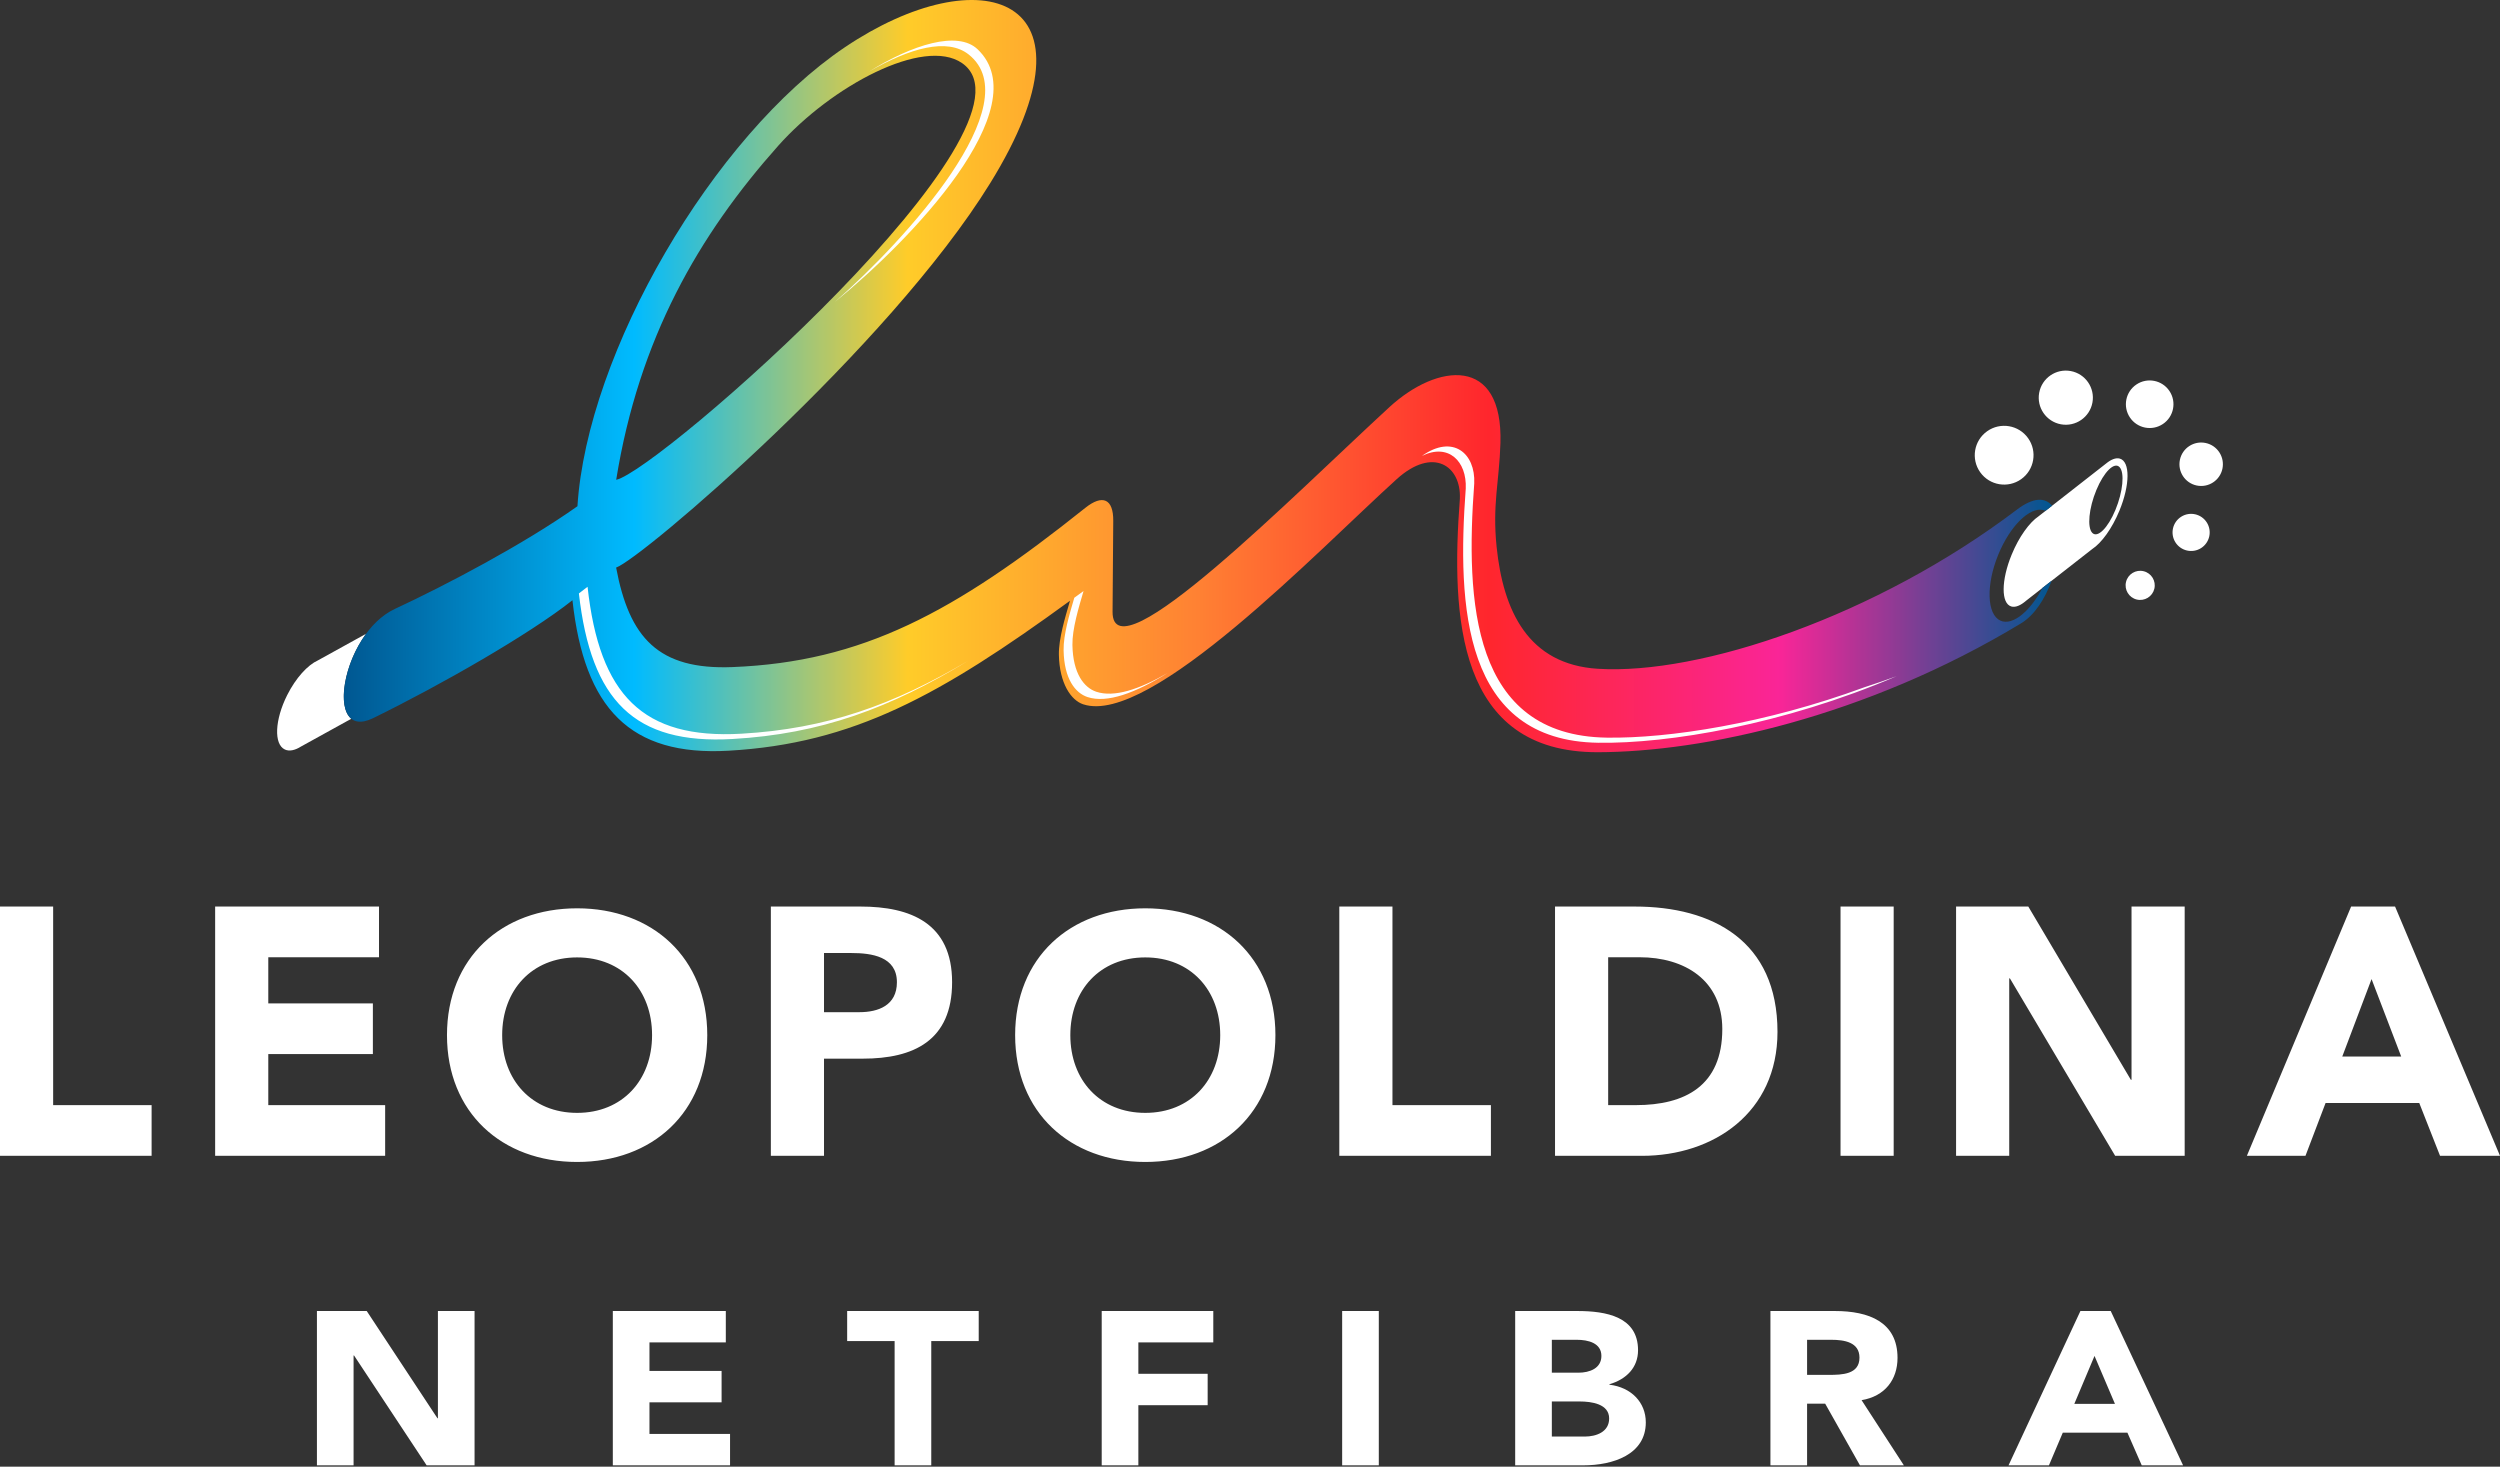 <?xml version="1.0" encoding="UTF-8"?>
<svg xmlns="http://www.w3.org/2000/svg" width="900" height="528" viewBox="0 0 900 528" fill="none">
  <rect x="0" y="0" width="900" height="528" fill="#333333" stroke="none"/>
  <path fill-rule="evenodd" clip-rule="evenodd" d="M864.433 380.355H843.215L853.763 352.468L864.433 380.355ZM6.10352e-05 416.099H54.578V397.846H19.134V326.357H6.10352e-05V416.099ZM77.45 416.099H138.652V397.846H96.584V379.466H134.236V361.214H96.584V344.609H136.444V326.357H77.45V416.099ZM180.782 372.651C180.782 356.45 191.453 344.667 207.764 344.667C224.076 344.667 234.746 356.45 234.746 372.651C234.746 388.852 224.076 400.634 207.764 400.634C191.453 400.634 180.782 388.852 180.782 372.651ZM160.913 372.651C160.913 400.511 180.66 418.308 207.764 418.308C234.87 418.308 254.616 400.511 254.616 372.651C254.616 344.789 234.87 326.992 207.764 326.992C180.66 326.992 160.913 344.789 160.913 372.651ZM296.642 343.089H306.453C313.812 343.089 322.888 344.356 322.888 353.609C322.888 361.975 316.143 364.383 309.397 364.383H296.642V343.089ZM277.509 416.099H296.642V381.115H310.623C328.898 381.115 342.757 374.65 342.757 353.609C342.757 332.314 327.793 326.357 309.765 326.357H277.509V416.099ZM385.318 372.651C385.318 356.45 395.988 344.667 412.3 344.667C428.612 344.667 439.282 356.45 439.282 372.651C439.282 388.852 428.612 400.634 412.3 400.634C395.988 400.634 385.318 388.852 385.318 372.651ZM365.449 372.651C365.449 400.511 385.195 418.308 412.3 418.308C439.405 418.308 459.151 400.511 459.151 372.651C459.151 344.789 439.405 326.992 412.3 326.992C385.195 326.992 365.449 344.789 365.449 372.651ZM482.15 416.099H536.729V397.846H501.284V326.357H482.15V416.099ZM578.941 344.609H590.224C606.413 344.609 620.027 352.849 620.027 370.467C620.027 390.875 606.659 397.846 588.875 397.846H578.941V344.609ZM559.808 416.099H591.083C616.961 416.099 639.896 400.509 639.896 371.481C639.896 338.651 616.47 326.357 588.507 326.357H559.808V416.099ZM662.591 416.099H681.724V326.357H662.591V416.099ZM704.187 416.099H723.32V352.215H723.565L761.463 416.099H786.483V326.357H767.35V388.72H767.104L730.188 326.357H704.187V416.099ZM808.874 416.099H829.969L837.206 397.086H870.934L878.415 416.099H900L862.225 326.357H846.404L808.874 416.099Z" fill="white"></path>
  <path fill-rule="evenodd" clip-rule="evenodd" d="M114.093 527.521H127.287V487.972H127.456L153.589 527.521H170.842V471.964H157.648V510.572H157.479L132.023 471.964H114.093V527.521ZM220.615 527.521H262.817V516.221H233.808V504.844H259.772V493.544H233.808V483.263H261.294V471.964H220.615V527.521ZM322.062 527.521H335.254V482.793H352.338V471.964H304.978V482.793H322.062V527.521ZM396.614 527.521H409.808V505.864H434.756V494.563H409.808V483.263H436.786V471.964H396.614V527.521ZM483.176 527.521H496.369V471.964H483.176V527.521ZM545.465 527.521H569.991C580.648 527.521 592.488 523.676 592.488 512.063C592.488 504.844 587.244 499.429 579.378 498.487V498.331C585.553 496.525 589.696 492.288 589.696 486.089C589.696 474.004 578.279 471.964 567.792 471.964H545.465V527.521ZM558.659 482.323H567.623C571.767 482.323 576.503 483.499 576.503 488.129C576.503 492.602 572.275 494.171 568.216 494.171H558.659V482.323ZM558.659 504.529H568.637C572.951 504.529 579.294 505.393 579.294 510.65C579.294 515.515 574.642 517.163 570.499 517.163H558.659V504.529ZM637.355 527.521H650.549V505.315H657.061L669.577 527.521H685.392L670.169 504.058C678.627 502.646 683.109 496.604 683.109 488.836C683.109 475.888 672.791 471.964 660.528 471.964H637.355V527.521ZM650.549 482.323H659.175C663.996 482.323 669.409 483.185 669.409 488.756C669.409 494.8 663.15 494.956 658.329 494.956H650.549V482.323ZM723.072 527.521H737.619L742.608 515.75H765.865L771.025 527.521H785.909L759.861 471.964H748.951L723.072 527.521ZM761.383 505.393H746.753L754.025 488.129L761.383 505.393Z" fill="white"></path>
  <path fill-rule="evenodd" clip-rule="evenodd" d="M108.381 268.741C106.206 270.115 104.152 270.569 102.553 269.822C98.524 267.938 98.9 259.166 103.391 250.228C106.496 244.049 110.756 239.409 114.421 237.755L131.789 228.16C123.86 238.954 121.269 254.574 126.471 258.751L108.381 268.741ZM729.366 216.284C727.423 217.97 725.562 218.762 724.078 218.336C720.337 217.265 720.399 208.891 724.214 199.633C726.85 193.233 730.59 188.085 733.884 185.87L758.166 166.891C759.996 165.384 761.739 164.696 763.145 165.099C766.885 166.169 766.824 174.546 763.01 183.804C760.339 190.287 756.536 195.483 753.212 197.65L729.366 216.284ZM771.692 205.634C774.508 206.313 776.241 209.145 775.562 211.962C774.883 214.776 772.051 216.51 769.234 215.832C766.419 215.153 764.686 212.32 765.364 209.503C766.043 206.689 768.876 204.955 771.692 205.634ZM727.617 172.506C722.851 175.887 716.246 174.766 712.863 170C709.482 165.235 710.604 158.629 715.37 155.247C720.135 151.866 726.74 152.988 730.122 157.753C733.504 162.518 732.382 169.124 727.617 172.506ZM784.77 165.503C785.668 161.279 789.82 158.581 794.044 159.478C798.269 160.375 800.967 164.527 800.07 168.752C799.174 172.976 795.02 175.674 790.796 174.778C786.571 173.881 783.874 169.728 784.77 165.503ZM766.768 150.29C764.138 146.359 765.19 141.04 769.12 138.409C773.05 135.779 778.371 136.833 781.001 140.761C783.631 144.69 782.578 150.012 778.648 152.642C774.718 155.272 769.398 154.219 766.768 150.29ZM741.926 152.749C736.633 151.775 733.129 146.693 734.103 141.401C735.076 136.105 740.158 132.604 745.452 133.576C750.745 134.55 754.249 139.632 753.276 144.925C752.302 150.22 747.22 153.722 741.926 152.749ZM785.237 186.016C788.36 184.048 792.489 184.982 794.458 188.107C796.427 191.228 795.491 195.357 792.369 197.326C789.247 199.294 785.117 198.358 783.148 195.237C781.179 192.114 782.115 187.985 785.237 186.016ZM763.034 168.155C764.927 170.138 764.261 177.044 761.549 183.58C758.836 190.116 755.104 193.807 753.212 191.823C751.32 189.84 751.984 182.935 754.697 176.399C757.41 169.862 761.142 166.172 763.034 168.155Z" fill="white"></path>
  <path d="M142.138 219.219C160.404 210.717 188.437 196.004 207.878 182.25C211.389 126.981 256.633 49.002 304.202 16.981C352.493 -15.525 398.743 -2.503 356.475 65.936C319.721 125.442 231.041 201.076 221.802 204.328C226.544 229.631 236.996 241.216 263.742 240.149C310.362 238.289 343.37 220.669 390.683 182.849C396.971 177.821 400.832 179.615 400.77 187.515L400.523 220.21C400.34 244.59 466.028 177.941 500.203 146.552C517.421 130.738 541.148 127.903 540.156 159.592C539.724 173.433 537.216 181.624 538.776 196.827C541.149 219.953 550.142 239.198 575.23 240.762C612.049 243.061 675.46 221.832 726.059 183.486C732.136 178.881 736.286 179.095 738.761 182.039L736.388 183.894C731.883 181.83 724.888 187.696 720.24 197.703C715.296 208.349 714.883 219.644 719.317 222.934C723.463 226.011 730.38 220.996 735.302 211.627L738.597 209.052C736.198 215.594 732.431 221.472 727.564 224.415C671.526 258.309 612.925 270.717 575.23 270.799C524.604 270.91 522.321 222.249 525.548 179.597C526.088 167.699 515.927 160.636 502.808 172.5C474.575 198.035 413.967 261.593 389.92 253.54C385.589 252.089 381.385 246.046 381.199 235.689C381.097 229.949 383.46 222.218 385.198 216.273C338.366 250.397 307.111 267.697 262.318 270.256C226.807 272.286 210.367 255.082 206.082 216.081C190.814 228.193 158.816 246.56 134.296 258.545C116.359 267.313 122.898 228.173 142.138 219.219ZM221.827 172.728C237.033 169.528 378.869 45.151 346.335 22.712C332.51 13.178 299.288 30.984 280.154 52.482C251.507 84.665 230.036 121.868 221.827 172.728Z" fill="url(#paint0_linear_4_3)"></path>
  <path fill-rule="evenodd" clip-rule="evenodd" d="M300.541 108.713C326.042 86.36 370.791 37.213 348.751 19.639C341.021 13.475 327.504 17.305 312.747 25.824C328.509 16.004 344.773 10.937 351.927 17.734C373.97 38.673 327.438 86.957 300.541 108.713ZM348.778 237.732C320.33 255.036 295.413 264.229 263.723 266.038C228.359 268.059 212.772 252.291 208.403 213.636C209.507 212.816 210.548 212.018 211.522 211.246C215.807 250.246 231.387 266.162 266.898 264.134C297.403 262.39 321.632 253.808 348.778 237.732ZM420.337 242.29C408.73 249.486 398.524 253.29 391.471 250.93C387.142 249.479 383.08 244.458 382.897 234.101C382.798 228.525 385.025 221.064 386.747 215.191C387.848 214.396 388.954 213.594 390.07 212.78C388.332 218.725 385.971 226.458 386.072 232.195C386.255 242.553 390.317 247.575 394.647 249.023C401.049 251.167 410.049 248.233 420.337 242.29ZM682.75 243.44C642.016 260.894 600.607 267.757 575.414 267.397C526.707 266.703 524.541 218.257 527.671 175.875C528.108 166.04 521.425 159.417 511.901 164.129C523.014 156.229 531.209 163.173 530.726 174.031C527.597 216.411 529.763 264.859 578.47 265.552C600.658 265.87 635.426 260.584 671.232 247.396C675.191 246.121 679.035 244.8 682.75 243.44Z" fill="white"></path>
  <defs>
    <linearGradient id="paint0_linear_4_3" x1="123.764" y1="0" x2="738.761" y2="0" gradientUnits="userSpaceOnUse">
      <stop stop-color="#005791"></stop>
      <stop offset="0.17" stop-color="#00BBFF"></stop>
      <stop offset="0.33" stop-color="#FFCC29"></stop>
      <stop offset="0.5" stop-color="#FF8133"></stop>
      <stop offset="0.67" stop-color="#FF262D"></stop>
      <stop offset="0.84" stop-color="#FA2597"></stop>
      <stop offset="1" stop-color="#005791"></stop>
    </linearGradient>
  </defs>
</svg>
